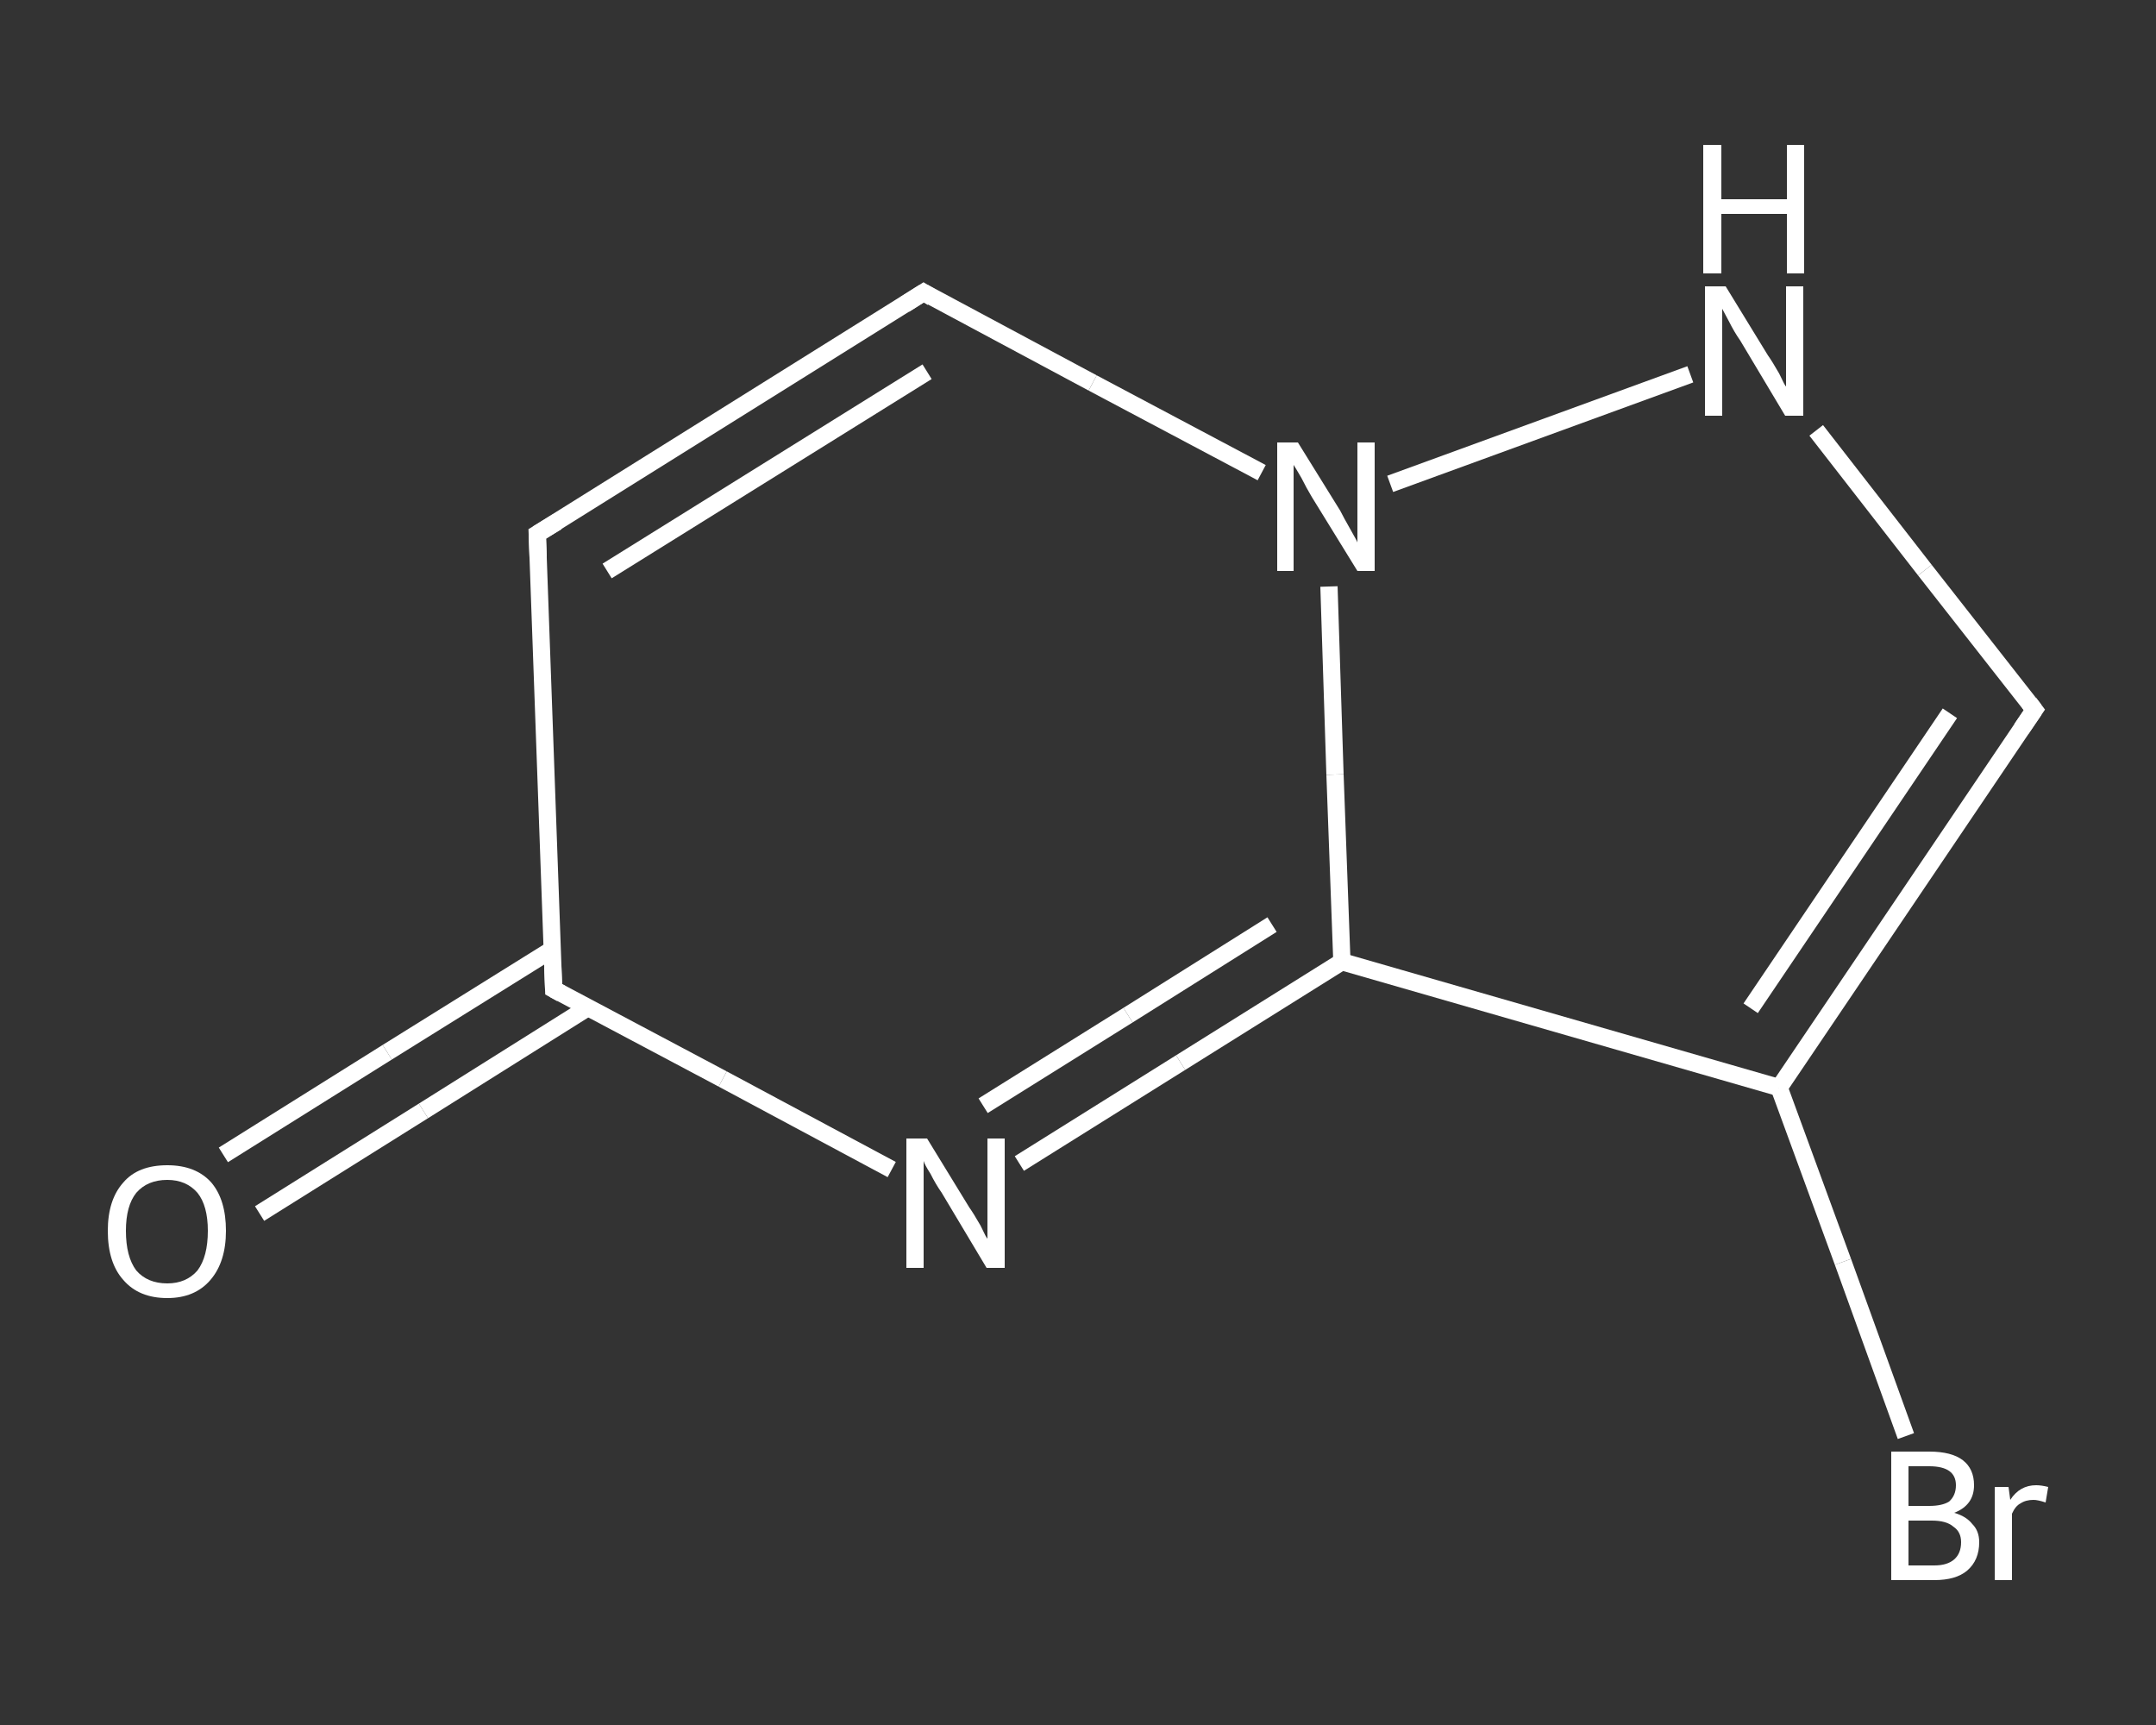 <?xml version='1.0' encoding='iso-8859-1'?>
<svg version='1.1' baseProfile='full'
              xmlns='http://www.w3.org/2000/svg'
                      xmlns:rdkit='http://www.rdkit.org/xml'
                      xmlns:xlink='http://www.w3.org/1999/xlink'
                  xml:space='preserve'
width='250px' height='200px' viewBox='0 0 250 200'>
<rect x="0" y="0" width="250" height="200" fill="#333333" stroke="none"/>
<!-- END OF HEADER -->
<rect style='opacity:1.0;fill:transparent;stroke:none' width='250.0' height='200.0' x='0.0' y='0.0'> </rect>
<path class='bond-0 atom-0 atom-1' d='M 25.9,133.9 L 44.9,122.0' style='fill:none;fill-rule:evenodd;stroke:#FFFFFF;stroke-width:2.0px;stroke-linecap:butt;stroke-linejoin:miter;stroke-opacity:1' />
<path class='bond-0 atom-0 atom-1' d='M 44.9,122.0 L 64.0,110.1' style='fill:none;fill-rule:evenodd;stroke:#FFFFFF;stroke-width:2.0px;stroke-linecap:butt;stroke-linejoin:miter;stroke-opacity:1' />
<path class='bond-0 atom-0 atom-1' d='M 30.1,140.7 L 49.1,128.8' style='fill:none;fill-rule:evenodd;stroke:#FFFFFF;stroke-width:2.0px;stroke-linecap:butt;stroke-linejoin:miter;stroke-opacity:1' />
<path class='bond-0 atom-0 atom-1' d='M 49.1,128.8 L 68.2,116.8' style='fill:none;fill-rule:evenodd;stroke:#FFFFFF;stroke-width:2.0px;stroke-linecap:butt;stroke-linejoin:miter;stroke-opacity:1' />
<path class='bond-1 atom-1 atom-2' d='M 64.2,114.7 L 62.3,61.9' style='fill:none;fill-rule:evenodd;stroke:#FFFFFF;stroke-width:2.0px;stroke-linecap:butt;stroke-linejoin:miter;stroke-opacity:1' />
<path class='bond-2 atom-2 atom-3' d='M 62.3,61.9 L 107.1,33.9' style='fill:none;fill-rule:evenodd;stroke:#FFFFFF;stroke-width:2.0px;stroke-linecap:butt;stroke-linejoin:miter;stroke-opacity:1' />
<path class='bond-2 atom-2 atom-3' d='M 70.4,66.2 L 107.5,43.1' style='fill:none;fill-rule:evenodd;stroke:#FFFFFF;stroke-width:2.0px;stroke-linecap:butt;stroke-linejoin:miter;stroke-opacity:1' />
<path class='bond-3 atom-3 atom-4' d='M 107.1,33.9 L 126.7,44.4' style='fill:none;fill-rule:evenodd;stroke:#FFFFFF;stroke-width:2.0px;stroke-linecap:butt;stroke-linejoin:miter;stroke-opacity:1' />
<path class='bond-3 atom-3 atom-4' d='M 126.7,44.4 L 146.3,54.8' style='fill:none;fill-rule:evenodd;stroke:#FFFFFF;stroke-width:2.0px;stroke-linecap:butt;stroke-linejoin:miter;stroke-opacity:1' />
<path class='bond-4 atom-4 atom-5' d='M 161.2,56.1 L 196.0,43.4' style='fill:none;fill-rule:evenodd;stroke:#FFFFFF;stroke-width:2.0px;stroke-linecap:butt;stroke-linejoin:miter;stroke-opacity:1' />
<path class='bond-5 atom-5 atom-6' d='M 210.6,49.9 L 223.2,66.1' style='fill:none;fill-rule:evenodd;stroke:#FFFFFF;stroke-width:2.0px;stroke-linecap:butt;stroke-linejoin:miter;stroke-opacity:1' />
<path class='bond-5 atom-5 atom-6' d='M 223.2,66.1 L 235.9,82.3' style='fill:none;fill-rule:evenodd;stroke:#FFFFFF;stroke-width:2.0px;stroke-linecap:butt;stroke-linejoin:miter;stroke-opacity:1' />
<path class='bond-6 atom-6 atom-7' d='M 235.9,82.3 L 206.3,126.1' style='fill:none;fill-rule:evenodd;stroke:#FFFFFF;stroke-width:2.0px;stroke-linecap:butt;stroke-linejoin:miter;stroke-opacity:1' />
<path class='bond-6 atom-6 atom-7' d='M 226.1,82.7 L 203.0,116.9' style='fill:none;fill-rule:evenodd;stroke:#FFFFFF;stroke-width:2.0px;stroke-linecap:butt;stroke-linejoin:miter;stroke-opacity:1' />
<path class='bond-7 atom-7 atom-8' d='M 206.3,126.1 L 213.7,146.3' style='fill:none;fill-rule:evenodd;stroke:#FFFFFF;stroke-width:2.0px;stroke-linecap:butt;stroke-linejoin:miter;stroke-opacity:1' />
<path class='bond-7 atom-7 atom-8' d='M 213.7,146.3 L 221.0,166.5' style='fill:none;fill-rule:evenodd;stroke:#FFFFFF;stroke-width:2.0px;stroke-linecap:butt;stroke-linejoin:miter;stroke-opacity:1' />
<path class='bond-8 atom-7 atom-9' d='M 206.3,126.1 L 155.6,111.5' style='fill:none;fill-rule:evenodd;stroke:#FFFFFF;stroke-width:2.0px;stroke-linecap:butt;stroke-linejoin:miter;stroke-opacity:1' />
<path class='bond-9 atom-9 atom-10' d='M 155.6,111.5 L 136.9,123.2' style='fill:none;fill-rule:evenodd;stroke:#FFFFFF;stroke-width:2.0px;stroke-linecap:butt;stroke-linejoin:miter;stroke-opacity:1' />
<path class='bond-9 atom-9 atom-10' d='M 136.9,123.2 L 118.2,134.9' style='fill:none;fill-rule:evenodd;stroke:#FFFFFF;stroke-width:2.0px;stroke-linecap:butt;stroke-linejoin:miter;stroke-opacity:1' />
<path class='bond-9 atom-9 atom-10' d='M 147.5,107.2 L 130.8,117.7' style='fill:none;fill-rule:evenodd;stroke:#FFFFFF;stroke-width:2.0px;stroke-linecap:butt;stroke-linejoin:miter;stroke-opacity:1' />
<path class='bond-9 atom-9 atom-10' d='M 130.8,117.7 L 114.0,128.2' style='fill:none;fill-rule:evenodd;stroke:#FFFFFF;stroke-width:2.0px;stroke-linecap:butt;stroke-linejoin:miter;stroke-opacity:1' />
<path class='bond-10 atom-10 atom-1' d='M 103.4,135.6 L 83.8,125.1' style='fill:none;fill-rule:evenodd;stroke:#FFFFFF;stroke-width:2.0px;stroke-linecap:butt;stroke-linejoin:miter;stroke-opacity:1' />
<path class='bond-10 atom-10 atom-1' d='M 83.8,125.1 L 64.2,114.7' style='fill:none;fill-rule:evenodd;stroke:#FFFFFF;stroke-width:2.0px;stroke-linecap:butt;stroke-linejoin:miter;stroke-opacity:1' />
<path class='bond-11 atom-9 atom-4' d='M 155.6,111.5 L 154.8,89.8' style='fill:none;fill-rule:evenodd;stroke:#FFFFFF;stroke-width:2.0px;stroke-linecap:butt;stroke-linejoin:miter;stroke-opacity:1' />
<path class='bond-11 atom-9 atom-4' d='M 154.8,89.8 L 154.1,68.0' style='fill:none;fill-rule:evenodd;stroke:#FFFFFF;stroke-width:2.0px;stroke-linecap:butt;stroke-linejoin:miter;stroke-opacity:1' />
<path d='M 64.1,112.1 L 64.2,114.7 L 65.1,115.2' style='fill:none;stroke:#FFFFFF;stroke-width:2.0px;stroke-linecap:butt;stroke-linejoin:miter;stroke-opacity:1;' />
<path d='M 62.4,64.6 L 62.3,61.9 L 64.6,60.5' style='fill:none;stroke:#FFFFFF;stroke-width:2.0px;stroke-linecap:butt;stroke-linejoin:miter;stroke-opacity:1;' />
<path d='M 104.9,35.3 L 107.1,33.9 L 108.1,34.5' style='fill:none;stroke:#FFFFFF;stroke-width:2.0px;stroke-linecap:butt;stroke-linejoin:miter;stroke-opacity:1;' />
<path d='M 235.3,81.5 L 235.9,82.3 L 234.4,84.5' style='fill:none;stroke:#FFFFFF;stroke-width:2.0px;stroke-linecap:butt;stroke-linejoin:miter;stroke-opacity:1;' />
<path class='atom-0' d='M 12.5 142.7
Q 12.5 139.1, 14.3 137.1
Q 16.0 135.1, 19.4 135.1
Q 22.7 135.1, 24.5 137.1
Q 26.2 139.1, 26.2 142.7
Q 26.2 146.3, 24.4 148.4
Q 22.6 150.5, 19.4 150.5
Q 16.1 150.5, 14.3 148.4
Q 12.5 146.4, 12.5 142.7
M 19.4 148.8
Q 21.6 148.8, 22.9 147.3
Q 24.1 145.7, 24.1 142.7
Q 24.1 139.8, 22.9 138.3
Q 21.6 136.8, 19.4 136.8
Q 17.1 136.8, 15.8 138.3
Q 14.6 139.8, 14.6 142.7
Q 14.6 145.7, 15.8 147.3
Q 17.1 148.8, 19.4 148.8
' fill='#FFFFFF'/>
<path class='atom-4' d='M 150.5 51.3
L 155.4 59.2
Q 155.8 60.0, 156.6 61.4
Q 157.4 62.8, 157.4 62.9
L 157.4 51.3
L 159.4 51.3
L 159.4 66.2
L 157.4 66.2
L 152.1 57.6
Q 151.5 56.6, 150.9 55.4
Q 150.2 54.2, 150.0 53.9
L 150.0 66.2
L 148.1 66.2
L 148.1 51.3
L 150.5 51.3
' fill='#FFFFFF'/>
<path class='atom-5' d='M 200.1 33.2
L 205.0 41.2
Q 205.5 41.9, 206.3 43.3
Q 207.0 44.8, 207.1 44.8
L 207.1 33.2
L 209.1 33.2
L 209.1 48.2
L 207.0 48.2
L 201.8 39.5
Q 201.1 38.5, 200.5 37.3
Q 199.9 36.2, 199.7 35.8
L 199.7 48.2
L 197.7 48.2
L 197.7 33.2
L 200.1 33.2
' fill='#FFFFFF'/>
<path class='atom-5' d='M 197.5 16.8
L 199.6 16.8
L 199.6 23.1
L 207.2 23.1
L 207.2 16.8
L 209.2 16.8
L 209.2 31.7
L 207.2 31.7
L 207.2 24.8
L 199.6 24.8
L 199.6 31.7
L 197.5 31.7
L 197.5 16.8
' fill='#FFFFFF'/>
<path class='atom-8' d='M 226.6 175.4
Q 228.0 175.8, 228.7 176.7
Q 229.5 177.5, 229.5 178.8
Q 229.5 180.9, 228.1 182.1
Q 226.8 183.2, 224.3 183.2
L 219.3 183.2
L 219.3 168.3
L 223.7 168.3
Q 226.3 168.3, 227.6 169.3
Q 228.9 170.3, 228.9 172.2
Q 228.9 174.5, 226.6 175.4
M 221.3 170.0
L 221.3 174.6
L 223.7 174.6
Q 225.2 174.6, 226.0 174.1
Q 226.8 173.4, 226.8 172.2
Q 226.8 170.0, 223.7 170.0
L 221.3 170.0
M 224.3 181.5
Q 225.8 181.5, 226.6 180.8
Q 227.4 180.1, 227.4 178.8
Q 227.4 177.6, 226.5 177.0
Q 225.7 176.3, 224.0 176.3
L 221.3 176.3
L 221.3 181.5
L 224.3 181.5
' fill='#FFFFFF'/>
<path class='atom-8' d='M 232.9 172.4
L 233.1 173.9
Q 234.2 172.2, 236.1 172.2
Q 236.7 172.2, 237.5 172.4
L 237.2 174.2
Q 236.3 173.9, 235.8 173.9
Q 234.9 173.9, 234.3 174.3
Q 233.7 174.6, 233.3 175.5
L 233.3 183.2
L 231.3 183.2
L 231.3 172.4
L 232.9 172.4
' fill='#FFFFFF'/>
<path class='atom-10' d='M 107.5 132.0
L 112.4 140.0
Q 112.9 140.7, 113.7 142.1
Q 114.4 143.6, 114.5 143.6
L 114.5 132.0
L 116.5 132.0
L 116.5 147.0
L 114.4 147.0
L 109.2 138.3
Q 108.5 137.3, 107.9 136.1
Q 107.2 135.0, 107.1 134.6
L 107.1 147.0
L 105.1 147.0
L 105.1 132.0
L 107.5 132.0
' fill='#FFFFFF'/>
</svg>

